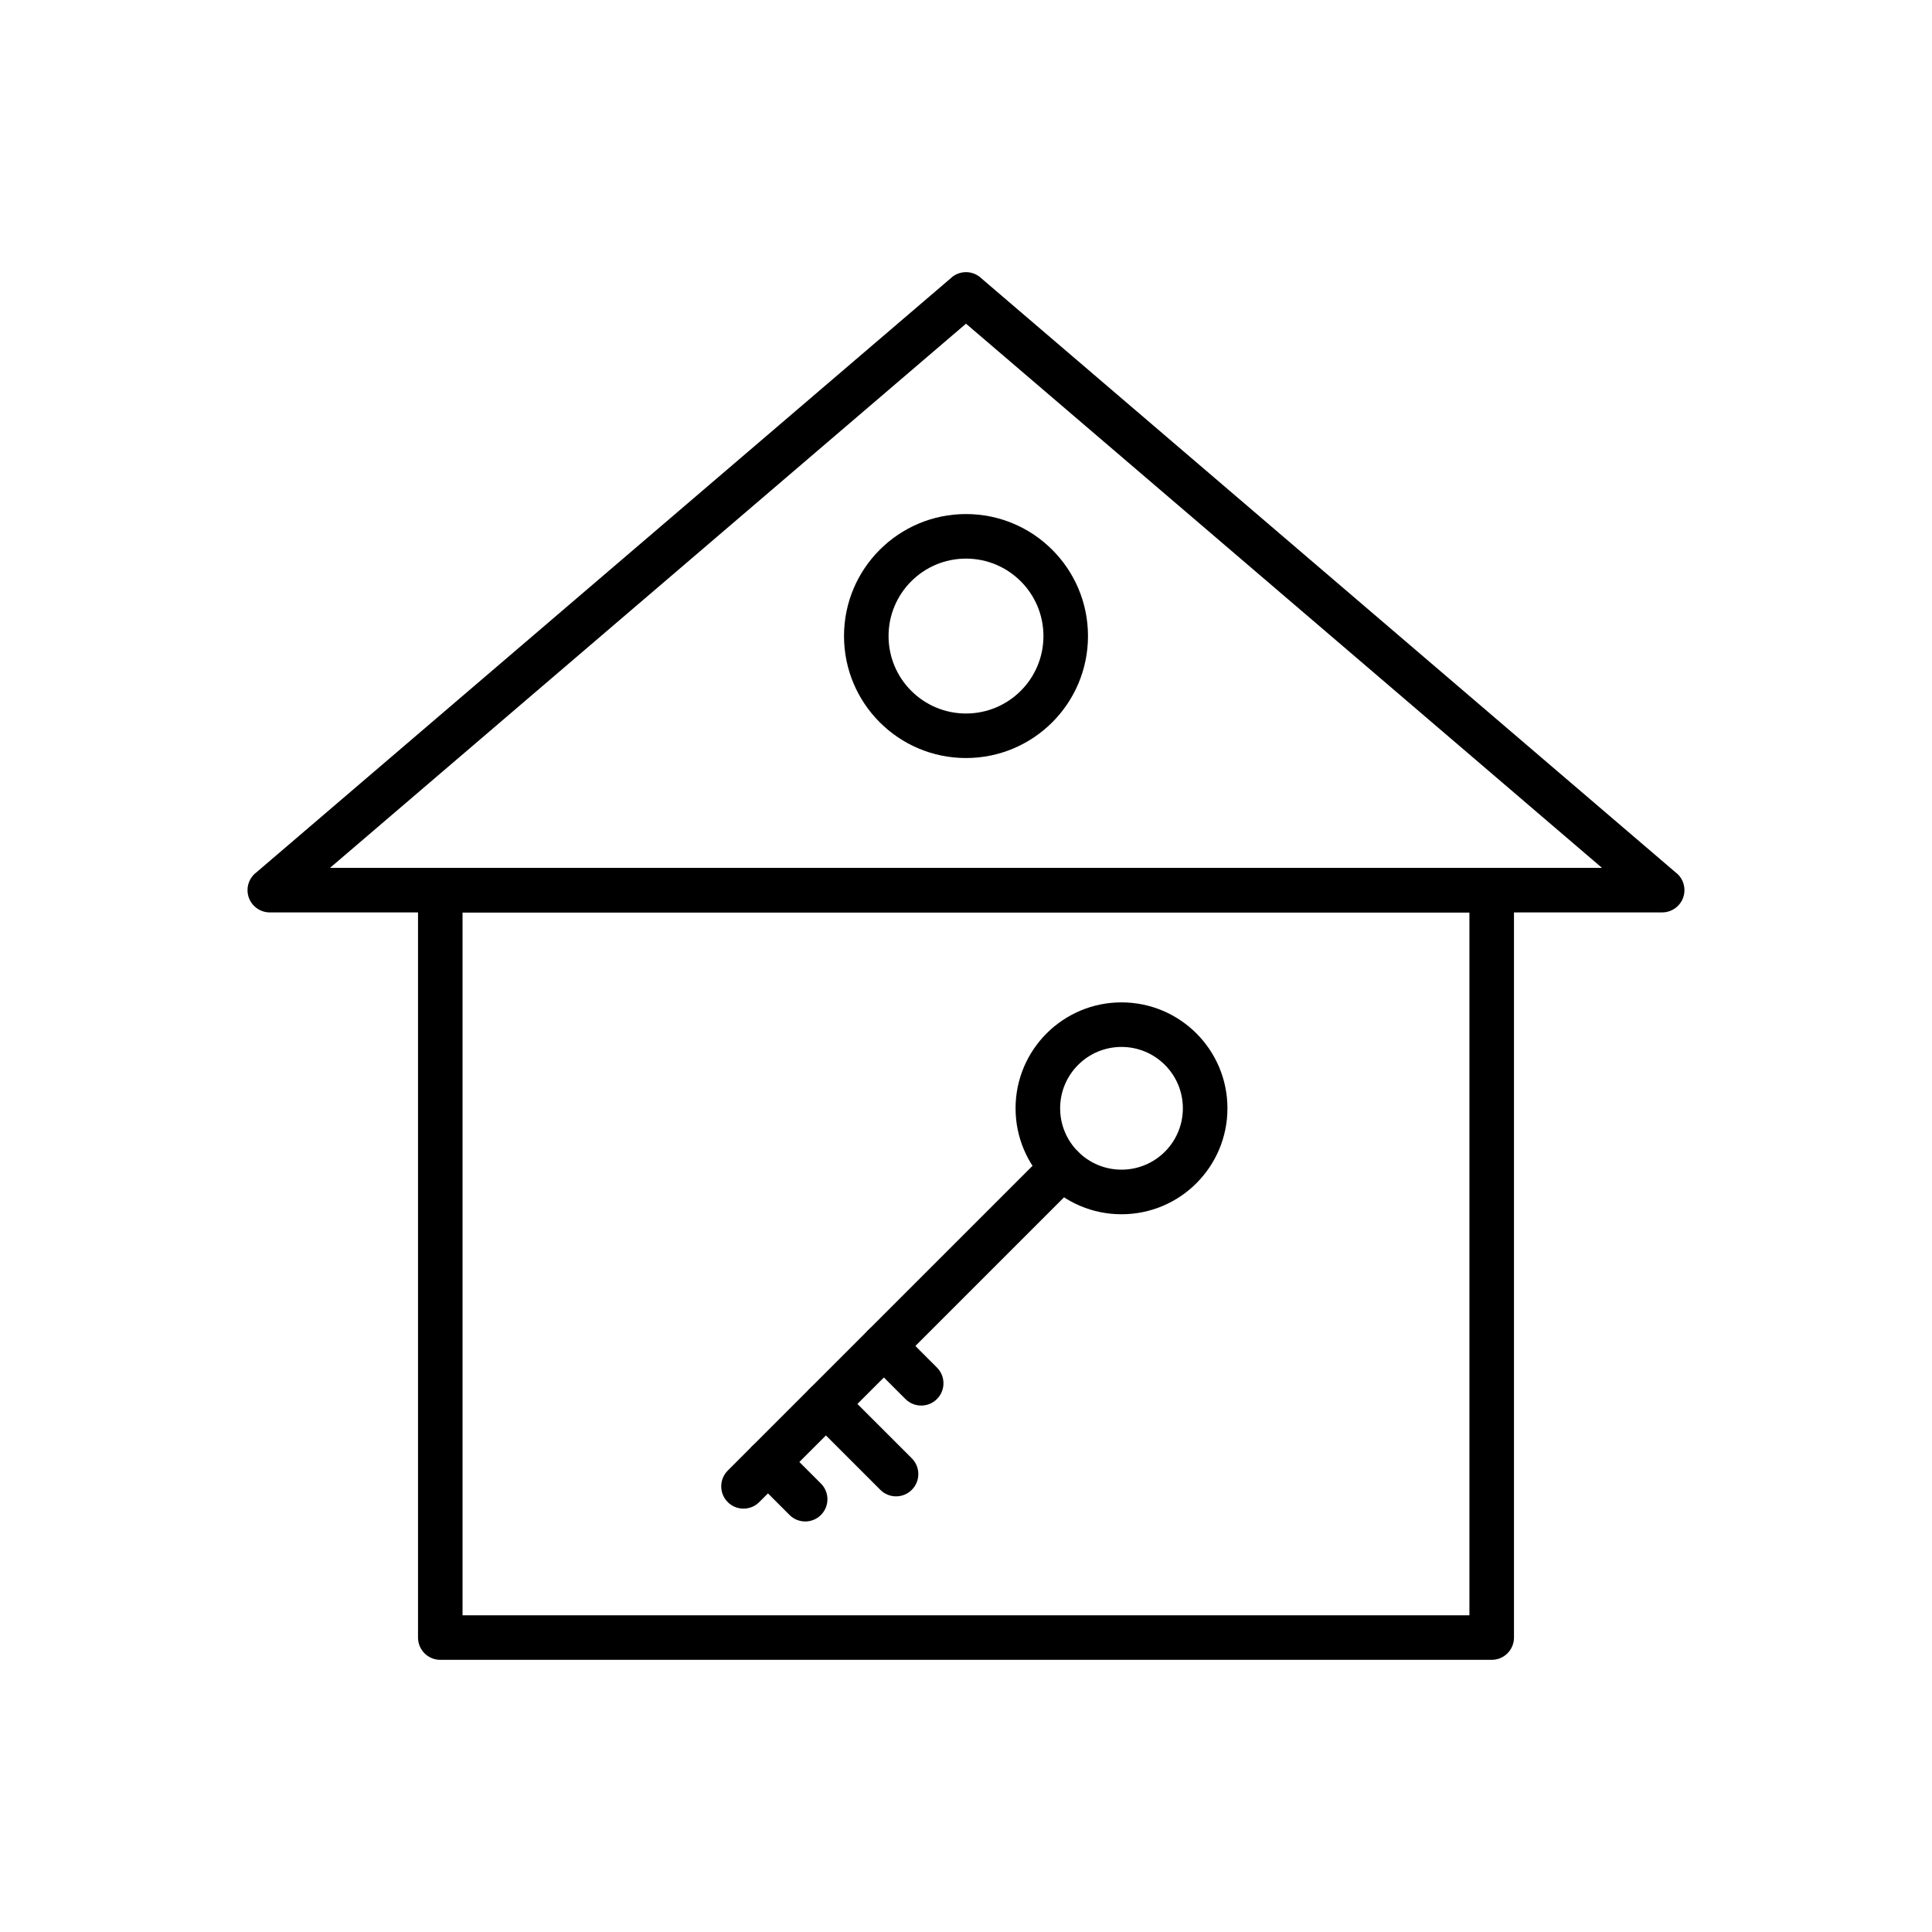 <?xml version="1.0" encoding="UTF-8"?>
<!-- Uploaded to: SVG Repo, www.svgrepo.com, Generator: SVG Repo Mixer Tools -->
<svg fill="#000000" width="800px" height="800px" version="1.1" viewBox="144 144 512 512" xmlns="http://www.w3.org/2000/svg">
 <g>
  <path d="m260.68 373.99h278.64c3.262 0 5.902 2.644 5.902 5.902v198.08c0 3.262-2.644 5.902-5.902 5.902h-278.64c-3.262 0-5.902-2.644-5.902-5.902v-198.08c0-3.262 2.644-5.902 5.902-5.902zm272.73 11.809h-266.83v186.27h266.83z"/>
  <path d="m404.15 217.83 184.17 157.59 0.012-0.012c2.477 2.121 2.766 5.848 0.648 8.324-1.168 1.363-2.82 2.062-4.484 2.066h-369c-3.262 0-5.902-2.644-5.902-5.902 0-1.949 0.945-3.676 2.402-4.754l184.18-157.59 3.828 4.473-3.84-4.484c2.352-2.012 5.832-1.852 7.992 0.293zm164.39 156.16-168.54-144.21-168.54 144.21z"/>
  <path d="m400 280.23c8.926 0 17.012 3.617 22.859 9.469 5.852 5.852 9.469 13.934 9.469 22.859 0 8.926-3.617 17.012-9.469 22.859-5.852 5.852-13.934 9.469-22.859 9.469s-17.012-3.621-22.859-9.469c-5.852-5.852-9.469-13.934-9.469-22.859 0-8.926 3.617-17.012 9.469-22.859 5.852-5.852 13.934-9.469 22.859-9.469zm14.512 17.82c-3.715-3.715-8.844-6.012-14.512-6.012s-10.801 2.297-14.512 6.012c-3.715 3.715-6.012 8.844-6.012 14.512 0 5.668 2.297 10.801 6.012 14.512 3.715 3.715 8.844 6.012 14.512 6.012s10.801-2.297 14.512-6.012c3.715-3.715 6.012-8.844 6.012-14.512 0-5.668-2.297-10.801-6.012-14.512z"/>
  <path d="m429.71 457.57c2.305-2.305 2.305-6.043 0-8.348-2.305-2.305-6.043-2.305-8.348 0l-84.504 84.504c-2.305 2.305-2.305 6.043 0 8.348 2.305 2.305 6.043 2.305 8.348 0z"/>
  <path d="m441.21 409.64c7.75 0 14.77 3.144 19.852 8.223 5.078 5.078 8.223 12.098 8.223 19.852 0 7.75-3.144 14.77-8.223 19.852-5.078 5.078-12.098 8.223-19.852 8.223-7.75 0-14.77-3.141-19.852-8.223-5.078-5.082-8.223-12.098-8.223-19.852 0-7.75 3.144-14.77 8.223-19.852 5.078-5.078 12.098-8.223 19.852-8.223zm11.5 16.57c-2.941-2.941-7.008-4.762-11.5-4.762-4.492 0-8.559 1.82-11.5 4.762s-4.762 7.008-4.762 11.5c0 4.492 1.82 8.559 4.762 11.5s7.008 4.762 11.5 4.762c4.492 0 8.559-1.82 11.5-4.762s4.762-7.008 4.762-11.5c0-4.492-1.82-8.559-4.762-11.5z"/>
  <path d="m353.22 545.47c2.293 2.305 6.019 2.316 8.324 0.023 2.305-2.293 2.316-6.019 0.023-8.324l-9.887-9.891c-2.293-2.305-6.019-2.316-8.324-0.023-2.305 2.293-2.316 6.019-0.023 8.324z"/>
  <path d="m377.29 538.82c2.305 2.305 6.043 2.305 8.348 0 2.305-2.305 2.305-6.043 0-8.348l-18.59-18.59c-2.305-2.305-6.043-2.305-8.348 0-2.305 2.305-2.305 6.043 0 8.348z"/>
  <path d="m383.95 514.76c2.305 2.305 6.043 2.305 8.348 0 2.305-2.305 2.305-6.043 0-8.348l-9.891-9.891c-2.305-2.305-6.043-2.305-8.348 0-2.305 2.305-2.305 6.043 0 8.348z"/>
 </g>
</svg>